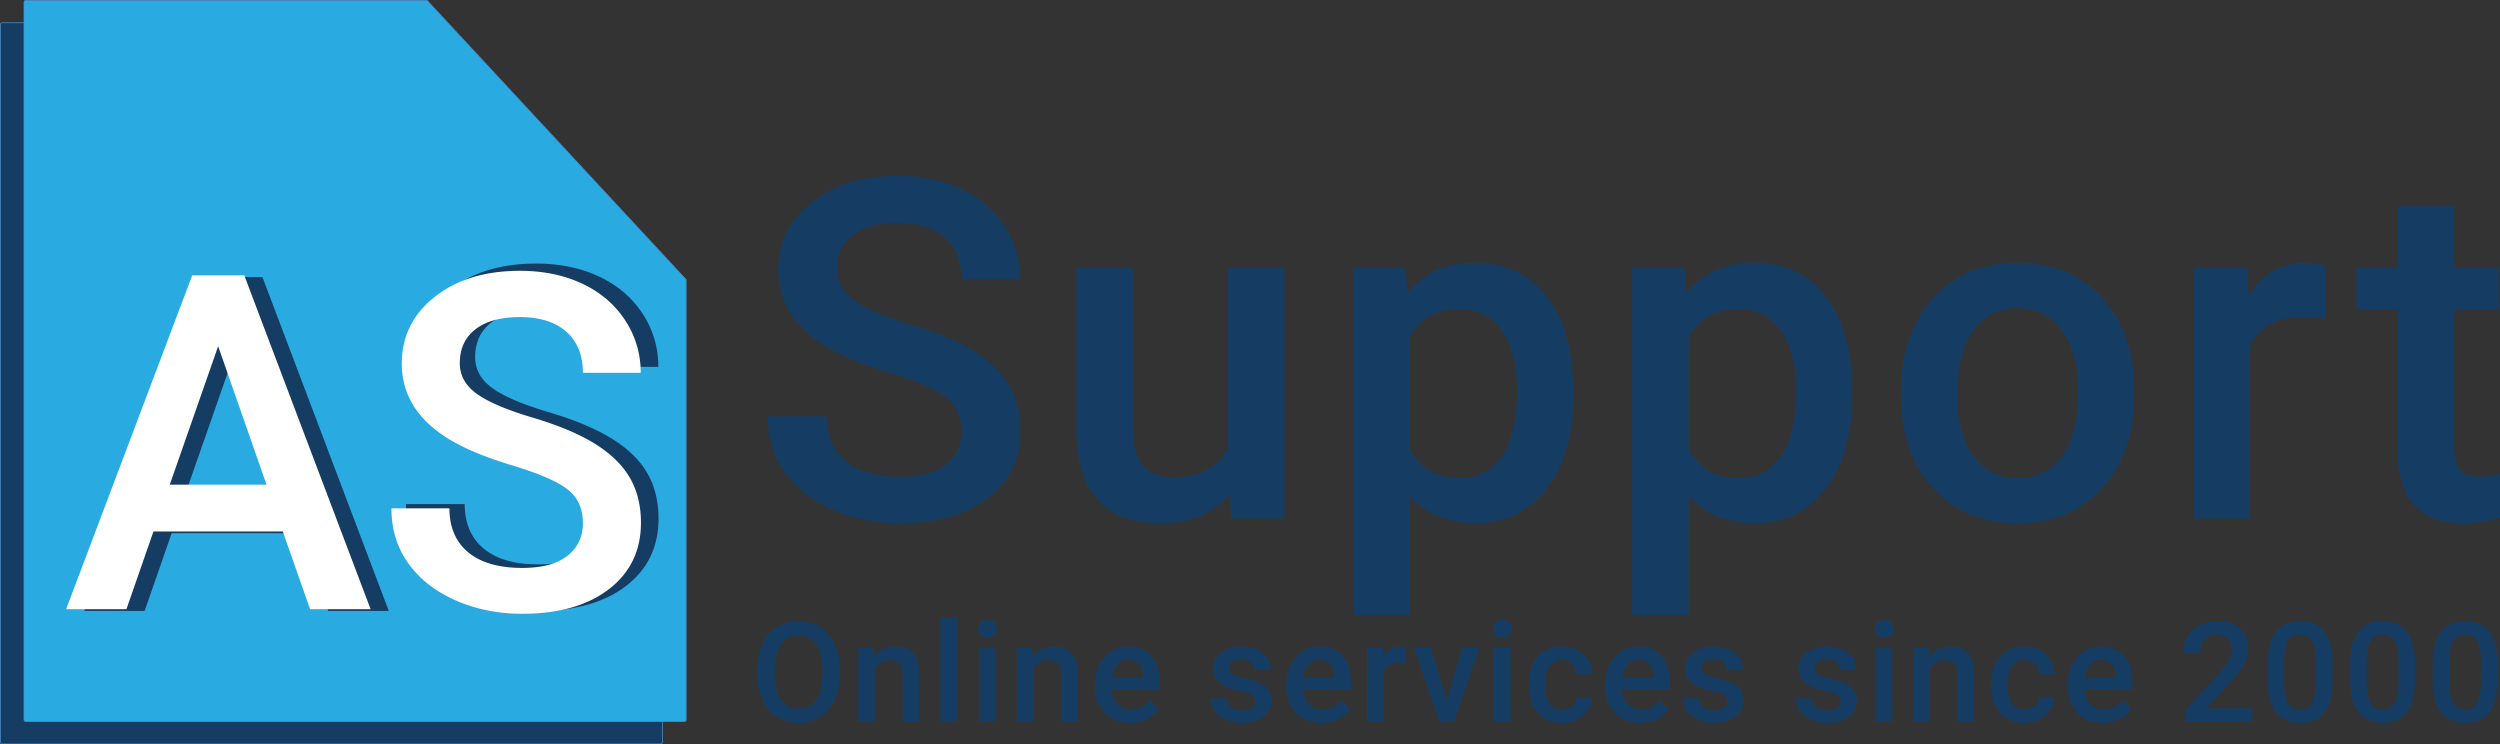 <svg xmlns="http://www.w3.org/2000/svg" id="Laag_1" data-name="Laag 1" viewBox="0 0 3257.67 969.85"><rect x="0" y="0" width="3257.67" height="969.85" fill="#333333" stroke="none"/><defs><style>      .cls-1, .cls-5 {        fill: #153d64;      }      .cls-1, .cls-2 {        stroke: #488ccb;        stroke-miterlimit: 10;      }      .cls-2 {        fill: #29abe2;      }      .cls-3, .cls-6 {        fill: #fff;      }      .cls-3 {        fill-rule: evenodd;      }      .cls-4 {        isolation: isolate;      }    </style></defs><path class="cls-1" d="M934.84,184.3H412.14a2.48,2.48,0,0,0-2.5,2.5v934.7a2.48,2.48,0,0,0,2.5,2.5h857.8a2.48,2.48,0,0,0,2.5-2.5V548.1Z" transform="translate(-409.14 -154.65)"></path><path class="cls-2" d="M965.6,155.15H442.9a2.48,2.48,0,0,0-2.5,2.5v934.7a2.48,2.48,0,0,0,2.5,2.5h857.8a2.48,2.48,0,0,0,2.5-2.5V519Z" transform="translate(-409.14 -154.65)"></path><path class="cls-3" d="M2908.8-241.2" transform="translate(-409.14 -154.65)"></path><g class="cls-4"><path class="cls-5" d="M801.35,849.45H632.85L597.6,950.73H519l164.31-435h67.82l164.62,435H836.9ZM654.07,788.51H780.14l-63-180.45Z" transform="translate(-409.14 -154.65)"></path></g><g class="cls-4"><path class="cls-5" d="M1190.72,831.11q0-29-20.42-44.76t-73.65-31.76q-53.24-16-84.69-35.69-60.19-37.8-60.19-98.6,0-53.24,43.4-87.72t112.67-34.48q46,0,82,16.94t56.56,48.24a123.76,123.76,0,0,1,20.57,69.42h-76.22q0-34.49-21.63-54t-61.85-19.51q-37.52,0-58.23,16T1028.29,620q0,24.19,22.39,40.37t73.8,31.46q51.4,15.27,82.57,34.78t45.67,44.77q14.52,25.26,14.52,59.13,0,55.05-42.19,87.56t-114.49,32.52q-47.79,0-87.86-17.7t-62.31-48.84q-22.23-31.15-22.23-72.6h76.52q0,37.51,24.8,58.08t71.08,20.56q39.93,0,60-16.18T1190.72,831.11Z" transform="translate(-409.14 -154.65)"></path></g><g class="cls-4"><path class="cls-6" d="M777.63,847.18H609.13L573.88,948.46H495.3l164.32-435h67.82l164.61,435H813.18ZM630.34,786.24H756.42l-63-180.45Z" transform="translate(-409.14 -154.65)"></path><path class="cls-6" d="M1168.7,836.43q0-28.68-20.16-44.22t-72.75-31.37Q1023.2,745,992.14,725.59q-59.46-37.35-59.45-97.4,0-52.58,42.87-86.64t111.28-34q45.42,0,81,16.73t55.86,47.65A122.16,122.16,0,0,1,1244,640.44H1168.7q0-34.05-21.36-53.32t-61.09-19.27q-37.05,0-57.51,15.83t-20.47,44.22q0,23.9,22.11,39.88t72.9,31.07q50.78,15.09,81.56,34.36T1230,777.42q14.34,25,14.34,58.41,0,54.38-41.68,86.49t-113.08,32.12q-47.21,0-86.79-17.48T941.2,888.71q-22-30.76-22-71.7h75.59q0,37.05,24.49,57.36t70.21,20.32q39.43,0,59.31-16T1168.7,836.43Z" transform="translate(-409.14 -154.65)"></path></g><g class="cls-4"><path class="cls-5" d="M1662.12,716.92q0-29-20.42-44.76t-73.65-31.76q-53.23-16-84.69-35.69-60.19-37.8-60.19-98.6,0-53.24,43.4-87.72t112.67-34.48q46,0,82,16.94t56.56,48.24a123.76,123.76,0,0,1,20.57,69.42h-76.22q0-34.49-21.63-54T1578.64,445q-37.52,0-58.23,16t-20.72,44.76q0,24.21,22.39,40.38t73.8,31.46q51.4,15.27,82.57,34.78t45.67,44.77q14.52,25.26,14.52,59.13,0,55-42.19,87.56T1582,836.4q-47.79,0-87.86-17.7t-62.31-48.85q-22.23-31.14-22.23-72.59h76.52q0,37.51,24.8,58.08T1582,775.9q39.93,0,60-16.18T1662.12,716.92Z" transform="translate(-409.14 -154.65)"></path><path class="cls-5" d="M2011.81,798.29q-32.37,38.1-92,38.11-53.23,0-80.61-31.16t-27.37-90.13v-212h73.5V714.2q0,62.31,51.72,62.31,53.54,0,72.29-38.41v-235h73.5V830.35h-69.27Z" transform="translate(-409.14 -154.65)"></path><path class="cls-5" d="M2459.2,670q0,75.93-34.48,121.14t-92.56,45.22q-53.84,0-86.2-35.39V956.17h-73.5V503.08h67.75l3,33.27q32.36-39.32,88-39.32,59.88,0,93.91,44.62t34,123.85Zm-73.2-6.35q0-49-19.51-77.73t-55.8-28.74q-45.08,0-64.73,37.21V739.61q20,38.1,65.33,38.11,35.09,0,54.9-28.28T2386,663.69Z" transform="translate(-409.14 -154.65)"></path><path class="cls-5" d="M2822.8,670q0,75.93-34.48,121.14t-92.55,45.22q-53.83,0-86.2-35.39V956.17h-73.5V503.08h67.75l3,33.27q32.37-39.32,88-39.32,59.89,0,93.92,44.62t34,123.85Zm-73.19-6.35q0-49-19.51-77.73t-55.81-28.74q-45.06,0-64.72,37.21V739.61q20,38.1,65.33,38.11,35.08,0,54.9-28.28T2749.61,663.69Z" transform="translate(-409.14 -154.65)"></path><path class="cls-5" d="M2886.06,663.69q0-48.09,19.06-86.66t53.54-59.28Q2993.13,497,3037.9,497q66.24,0,107.53,42.65T3190,652.8l.3,17.24q0,48.4-18.6,86.51t-53.23,59q-34.64,20.87-80,20.87-69.27,0-110.86-46.13t-41.59-122.95Zm73.5,6.35q0,50.52,20.87,79.1t58.08,28.58q37.2,0,57.92-29t20.72-85q0-49.61-21.33-78.64t-57.92-29q-36,0-57.16,28.59T2959.56,670Z" transform="translate(-409.14 -154.65)"></path><path class="cls-5" d="M3438.71,570.23a182.22,182.22,0,0,0-29.94-2.42q-50.52,0-68.06,38.71V830.35h-73.5V503.08h70.17l1.82,36.6Q3365.81,497,3413,497q15.72,0,26,4.24Z" transform="translate(-409.14 -154.65)"></path><path class="cls-5" d="M3607.23,423.53v79.55H3665v54.45h-57.77V740.21q0,18.76,7.41,27.07t26.46,8.32a113.57,113.57,0,0,0,25.71-3v56.86a181,181,0,0,1-48.39,7q-84.69,0-84.69-93.47V557.53h-53.84V503.08h53.84V423.53Z" transform="translate(-409.14 -154.65)"></path></g><g class="cls-4"><path class="cls-5" d="M1503.24,1033.72q0,19-6.56,33.27a49.57,49.57,0,0,1-18.74,22q-12.18,7.66-28,7.66a51.66,51.66,0,0,1-28-7.66,50.35,50.35,0,0,1-19-21.84q-6.69-14.17-6.78-32.69v-7.27q0-18.87,6.69-33.31t18.87-22.1a55.06,55.06,0,0,1,55.91-.09q12.18,7.58,18.82,21.79t6.74,33.09Zm-22.42-6.73q0-21.45-8.1-32.87t-23-11.43q-14.54,0-22.73,11.38t-8.37,32.21v7.44q0,21.26,8.28,32.87t23,11.6q14.89,0,22.91-11.34t8-33.13Z" transform="translate(-409.14 -154.65)"></path><path class="cls-5" d="M1547.81,999l.63,11.07q10.62-12.84,27.9-12.84,30,0,30.48,34.28v63.35h-21.53v-62.1q0-9.13-3.94-13.52t-12.89-4.38q-13,0-19.4,11.78v68.22h-21.53V999Z" transform="translate(-409.14 -154.65)"></path><path class="cls-5" d="M1656,1094.85h-21.53V958.77H1656Z" transform="translate(-409.14 -154.65)"></path><path class="cls-5" d="M1683.84,974.09a11.39,11.39,0,0,1,3.14-8.23q3.15-3.29,9-3.28t9,3.28a11.31,11.31,0,0,1,3.19,8.23,11.06,11.06,0,0,1-3.19,8.11q-3.19,3.24-9,3.23t-9-3.23A11.14,11.14,0,0,1,1683.84,974.09Zm22.85,120.76h-21.52V999h21.52Z" transform="translate(-409.14 -154.65)"></path><path class="cls-5" d="M1754.46,999l.62,11.07q10.64-12.84,27.91-12.84,29.94,0,30.47,34.28v63.35h-21.52v-62.1q0-9.13-4-13.52t-12.89-4.38q-13,0-19.4,11.78v68.22h-21.53V999Z" transform="translate(-409.14 -154.65)"></path><path class="cls-5" d="M1882,1096.62q-20.46,0-33.18-12.89t-12.71-34.33v-2.66a57.54,57.54,0,0,1,5.54-25.65,42.06,42.06,0,0,1,15.55-17.58,41.1,41.1,0,0,1,22.32-6.29q19.57,0,30.26,12.49t10.67,35.35v8.68h-62.63q1,11.88,7.93,18.78a23.76,23.76,0,0,0,17.49,6.91q14.8,0,24.1-12l11.61,11.08a38.8,38.8,0,0,1-15.37,13.33A48.14,48.14,0,0,1,1882,1096.62Zm-2.57-82.13a18.11,18.11,0,0,0-14.3,6.21q-5.46,6.19-7,17.27h41v-1.59q-.7-10.82-5.76-16.35T1879.39,1014.49Z" transform="translate(-409.14 -154.65)"></path><path class="cls-5" d="M2044.74,1068.8A9.76,9.76,0,0,0,2040,1060q-4.74-3-15.73-5.31a81.38,81.38,0,0,1-18.34-5.85q-16.12-7.8-16.12-22.59,0-12.4,10.45-20.73t26.58-8.33q17.19,0,27.78,8.5a27,27,0,0,1,10.59,22.06h-21.53a13.28,13.28,0,0,0-4.61-10.32q-4.6-4.11-12.23-4.12-7.08,0-11.56,3.28a10.34,10.34,0,0,0-4.47,8.77,8.71,8.71,0,0,0,4.16,7.71q4.17,2.75,16.83,5.54t19.89,6.64a28.13,28.13,0,0,1,10.72,9.26,23.54,23.54,0,0,1,3.5,13.11q0,12.94-10.72,20.95t-28.08,8a49.48,49.48,0,0,1-21-4.25,34.49,34.49,0,0,1-14.35-11.69,27.68,27.68,0,0,1-5.14-16h20.91q.43,7.62,5.76,11.74t14.09,4.12c5.66,0,10-1.08,12.93-3.24A10,10,0,0,0,2044.74,1068.8Z" transform="translate(-409.14 -154.65)"></path><path class="cls-5" d="M2131.22,1096.62q-20.46,0-33.18-12.89t-12.71-34.33v-2.66a57.41,57.41,0,0,1,5.54-25.65,42.06,42.06,0,0,1,15.55-17.58,41.1,41.1,0,0,1,22.32-6.29q19.58,0,30.26,12.49t10.67,35.35v8.68H2107q1,11.88,7.92,18.78a23.8,23.8,0,0,0,17.5,6.91q14.8,0,24.1-12l11.61,11.08a38.76,38.76,0,0,1-15.38,13.33A48.06,48.06,0,0,1,2131.22,1096.62Zm-2.57-82.13a18.14,18.14,0,0,0-14.31,6.21q-5.45,6.19-7,17.27h41v-1.59q-.7-10.82-5.76-16.35T2128.65,1014.49Z" transform="translate(-409.14 -154.65)"></path><path class="cls-5" d="M2240.92,1018.66a53.6,53.6,0,0,0-8.77-.71q-14.8,0-19.94,11.34v65.56h-21.53V999h20.56l.53,10.72q7.8-12.5,21.62-12.49a20.11,20.11,0,0,1,7.62,1.24Z" transform="translate(-409.14 -154.65)"></path><path class="cls-5" d="M2294.27,1067.56,2314.55,999h22.24l-33.22,95.86h-18.7L2251.38,999h22.33Z" transform="translate(-409.14 -154.65)"></path><path class="cls-5" d="M2354.61,974.09a11.4,11.4,0,0,1,3.15-8.23q3.13-3.29,9-3.28t9,3.28a11.35,11.35,0,0,1,3.19,8.23,11.1,11.1,0,0,1-3.19,8.11q-3.2,3.24-9,3.23t-9-3.23A11.15,11.15,0,0,1,2354.61,974.09Zm22.86,120.76h-21.53V999h21.53Z" transform="translate(-409.14 -154.65)"></path><path class="cls-5" d="M2444.64,1079.43a19.49,19.49,0,0,0,13.38-4.69,16.07,16.07,0,0,0,5.67-11.61H2484a31.48,31.48,0,0,1-5.58,16.7,36.56,36.56,0,0,1-14.17,12.27,42.19,42.19,0,0,1-19.32,4.52q-20.1,0-31.89-13t-11.78-36v-2.22q0-21.87,11.69-35t31.9-13.16q17.08,0,27.86,10t11.29,26.18h-20.28a19.74,19.74,0,0,0-5.63-13.56,18.11,18.11,0,0,0-13.42-5.32q-10.45,0-16.13,7.58t-5.76,23v3.45q0,15.6,5.63,23.26T2444.64,1079.43Z" transform="translate(-409.14 -154.65)"></path><path class="cls-5" d="M2546.8,1096.62q-20.46,0-33.18-12.89t-12.71-34.33v-2.66a57.41,57.41,0,0,1,5.54-25.65,42.06,42.06,0,0,1,15.55-17.58,41.1,41.1,0,0,1,22.32-6.29q19.59,0,30.26,12.49t10.67,35.35v8.68h-62.63q1,11.88,7.92,18.78a23.8,23.8,0,0,0,17.5,6.91q14.8,0,24.1-12l11.61,11.08a38.8,38.8,0,0,1-15.37,13.33A48.14,48.14,0,0,1,2546.8,1096.62Zm-2.57-82.13a18.14,18.14,0,0,0-14.31,6.21q-5.45,6.19-7,17.27h41v-1.59q-.7-10.82-5.76-16.35T2544.23,1014.49Z" transform="translate(-409.14 -154.65)"></path><path class="cls-5" d="M2660,1068.8a9.76,9.76,0,0,0-4.74-8.77q-4.74-3-15.72-5.31a81,81,0,0,1-18.34-5.85q-16.12-7.8-16.13-22.59,0-12.4,10.46-20.73t26.58-8.33q17.17,0,27.77,8.5a27,27,0,0,1,10.59,22.06H2659a13.28,13.28,0,0,0-4.61-10.32q-4.6-4.11-12.22-4.12-7.09,0-11.57,3.28a10.34,10.34,0,0,0-4.47,8.77,8.73,8.73,0,0,0,4.16,7.71q4.17,2.75,16.84,5.54t19.89,6.64a28.28,28.28,0,0,1,10.72,9.26,23.62,23.62,0,0,1,3.5,13.11q0,12.94-10.72,20.95t-28.09,8a49.55,49.55,0,0,1-21-4.25,34.56,34.56,0,0,1-14.35-11.69,27.75,27.75,0,0,1-5.14-16h20.91q.45,7.62,5.76,11.74t14.09,4.12q8.51,0,12.93-3.24A10,10,0,0,0,2660,1068.8Z" transform="translate(-409.14 -154.65)"></path><path class="cls-5" d="M2807.58,1068.8a9.76,9.76,0,0,0-4.74-8.77q-4.74-3-15.73-5.31a81.12,81.12,0,0,1-18.33-5.85q-16.14-7.8-16.13-22.59,0-12.4,10.45-20.73t26.58-8.33q17.19,0,27.78,8.5a27,27,0,0,1,10.58,22.06h-21.52a13.28,13.28,0,0,0-4.61-10.32q-4.6-4.11-12.23-4.12-7.08,0-11.56,3.28a10.34,10.34,0,0,0-4.47,8.77,8.73,8.73,0,0,0,4.16,7.71q4.17,2.75,16.83,5.54t19.89,6.64a28.13,28.13,0,0,1,10.72,9.26,23.54,23.54,0,0,1,3.5,13.11q0,12.94-10.72,20.95t-28.08,8a49.48,49.48,0,0,1-21-4.25,34.49,34.49,0,0,1-14.35-11.69,27.68,27.68,0,0,1-5.14-16h20.91q.43,7.62,5.76,11.74t14.08,4.12q8.51,0,12.94-3.24A10,10,0,0,0,2807.58,1068.8Z" transform="translate(-409.14 -154.65)"></path><path class="cls-5" d="M2851.89,974.09a11.4,11.4,0,0,1,3.15-8.23q3.14-3.29,9-3.28t9,3.28a11.35,11.35,0,0,1,3.19,8.23,11.1,11.1,0,0,1-3.19,8.11q-3.2,3.24-9,3.23t-9-3.23A11.15,11.15,0,0,1,2851.89,974.09Zm22.86,120.76h-21.53V999h21.53Z" transform="translate(-409.14 -154.65)"></path><path class="cls-5" d="M2922.52,999l.62,11.07q10.62-12.84,27.9-12.84,30,0,30.48,34.28v63.35H2960v-62.1q0-9.13-3.94-13.52t-12.89-4.38q-13,0-19.4,11.78v68.22h-21.53V999Z" transform="translate(-409.14 -154.65)"></path><path class="cls-5" d="M3047.18,1079.43a19.45,19.45,0,0,0,13.38-4.69,16,16,0,0,0,5.67-11.61h20.29a31.66,31.66,0,0,1-5.58,16.7,36.59,36.59,0,0,1-14.18,12.27,42.12,42.12,0,0,1-19.31,4.52q-20.11,0-31.9-13t-11.78-36v-2.22q0-21.87,11.7-35t31.89-13.16q17.1,0,27.86,10t11.3,26.18h-20.29a19.69,19.69,0,0,0-5.62-13.56,18.14,18.14,0,0,0-13.43-5.32q-10.45,0-16.12,7.58t-5.76,23v3.45q0,15.6,5.63,23.26T3047.18,1079.43Z" transform="translate(-409.14 -154.65)"></path><path class="cls-5" d="M3149.35,1096.62q-20.47,0-33.18-12.89t-12.71-34.33v-2.66a57.54,57.54,0,0,1,5.53-25.65,42.13,42.13,0,0,1,15.55-17.58,41.14,41.14,0,0,1,22.33-6.29q19.58,0,30.25,12.49t10.68,35.35v8.68h-62.64q1,11.88,7.93,18.78a23.8,23.8,0,0,0,17.5,6.91q14.79,0,24.1-12l11.6,11.08a38.73,38.73,0,0,1-15.37,13.33A48.12,48.12,0,0,1,3149.35,1096.62Zm-2.57-82.13a18.11,18.11,0,0,0-14.31,6.21q-5.44,6.19-6.95,17.27h41v-1.59q-.72-10.82-5.76-16.35T3146.78,1014.49Z" transform="translate(-409.14 -154.65)"></path><path class="cls-5" d="M3343.75,1094.85H3257v-14.8l43-46.86q9.3-10.37,13.24-17.32a28.06,28.06,0,0,0,3.94-14q0-9.21-5.18-14.88T3298,981.36q-10.45,0-16.21,6.38t-5.76,17.45h-21.53A42.14,42.14,0,0,1,3259.9,984a36.93,36.93,0,0,1,15.32-14.66,48.86,48.86,0,0,1,23-5.23q18.79,0,29.64,9.44t10.85,26.09q0,9.66-5.45,20.24t-17.85,24.06l-31.54,33.75h59.89Z" transform="translate(-409.14 -154.65)"></path><path class="cls-5" d="M3448.58,1040.54q0,27.82-10.41,42t-31.68,14.13q-20.91,0-31.49-13.77t-10.86-40.8v-22.33q0-27.81,10.41-41.73t31.76-13.91q21.18,0,31.59,13.56t10.68,40.58Zm-21.53-24.1q0-18.15-5-26.62t-15.77-8.46q-10.53,0-15.5,8t-5.23,25v29.23q0,18.08,5.05,26.94t15.86,8.85q10.37,0,15.33-8.19t5.23-25.65Z" transform="translate(-409.14 -154.65)"></path><path class="cls-5" d="M3556.05,1040.54q0,27.82-10.41,42T3514,1096.62q-20.91,0-31.49-13.77t-10.86-40.8v-22.33q0-27.81,10.41-41.73t31.76-13.91q21.18,0,31.59,13.56t10.67,40.58Zm-21.52-24.1q0-18.15-5-26.62t-15.77-8.46q-10.54,0-15.5,8t-5.23,25v29.23q0,18.08,5.05,26.94t15.86,8.85q10.37,0,15.33-8.19t5.23-25.65Z" transform="translate(-409.14 -154.65)"></path><path class="cls-5" d="M3663.54,1040.54q0,27.82-10.42,42t-31.67,14.13q-20.91,0-31.49-13.77t-10.86-40.8v-22.33q0-27.81,10.41-41.73t31.76-13.91q21.18,0,31.59,13.56t10.68,40.58Zm-21.53-24.1q0-18.15-5-26.62t-15.77-8.46q-10.53,0-15.5,8t-5.23,25v29.23q0,18.08,5.05,26.94t15.86,8.85q10.37,0,15.33-8.19t5.23-25.65Z" transform="translate(-409.14 -154.65)"></path></g></svg>